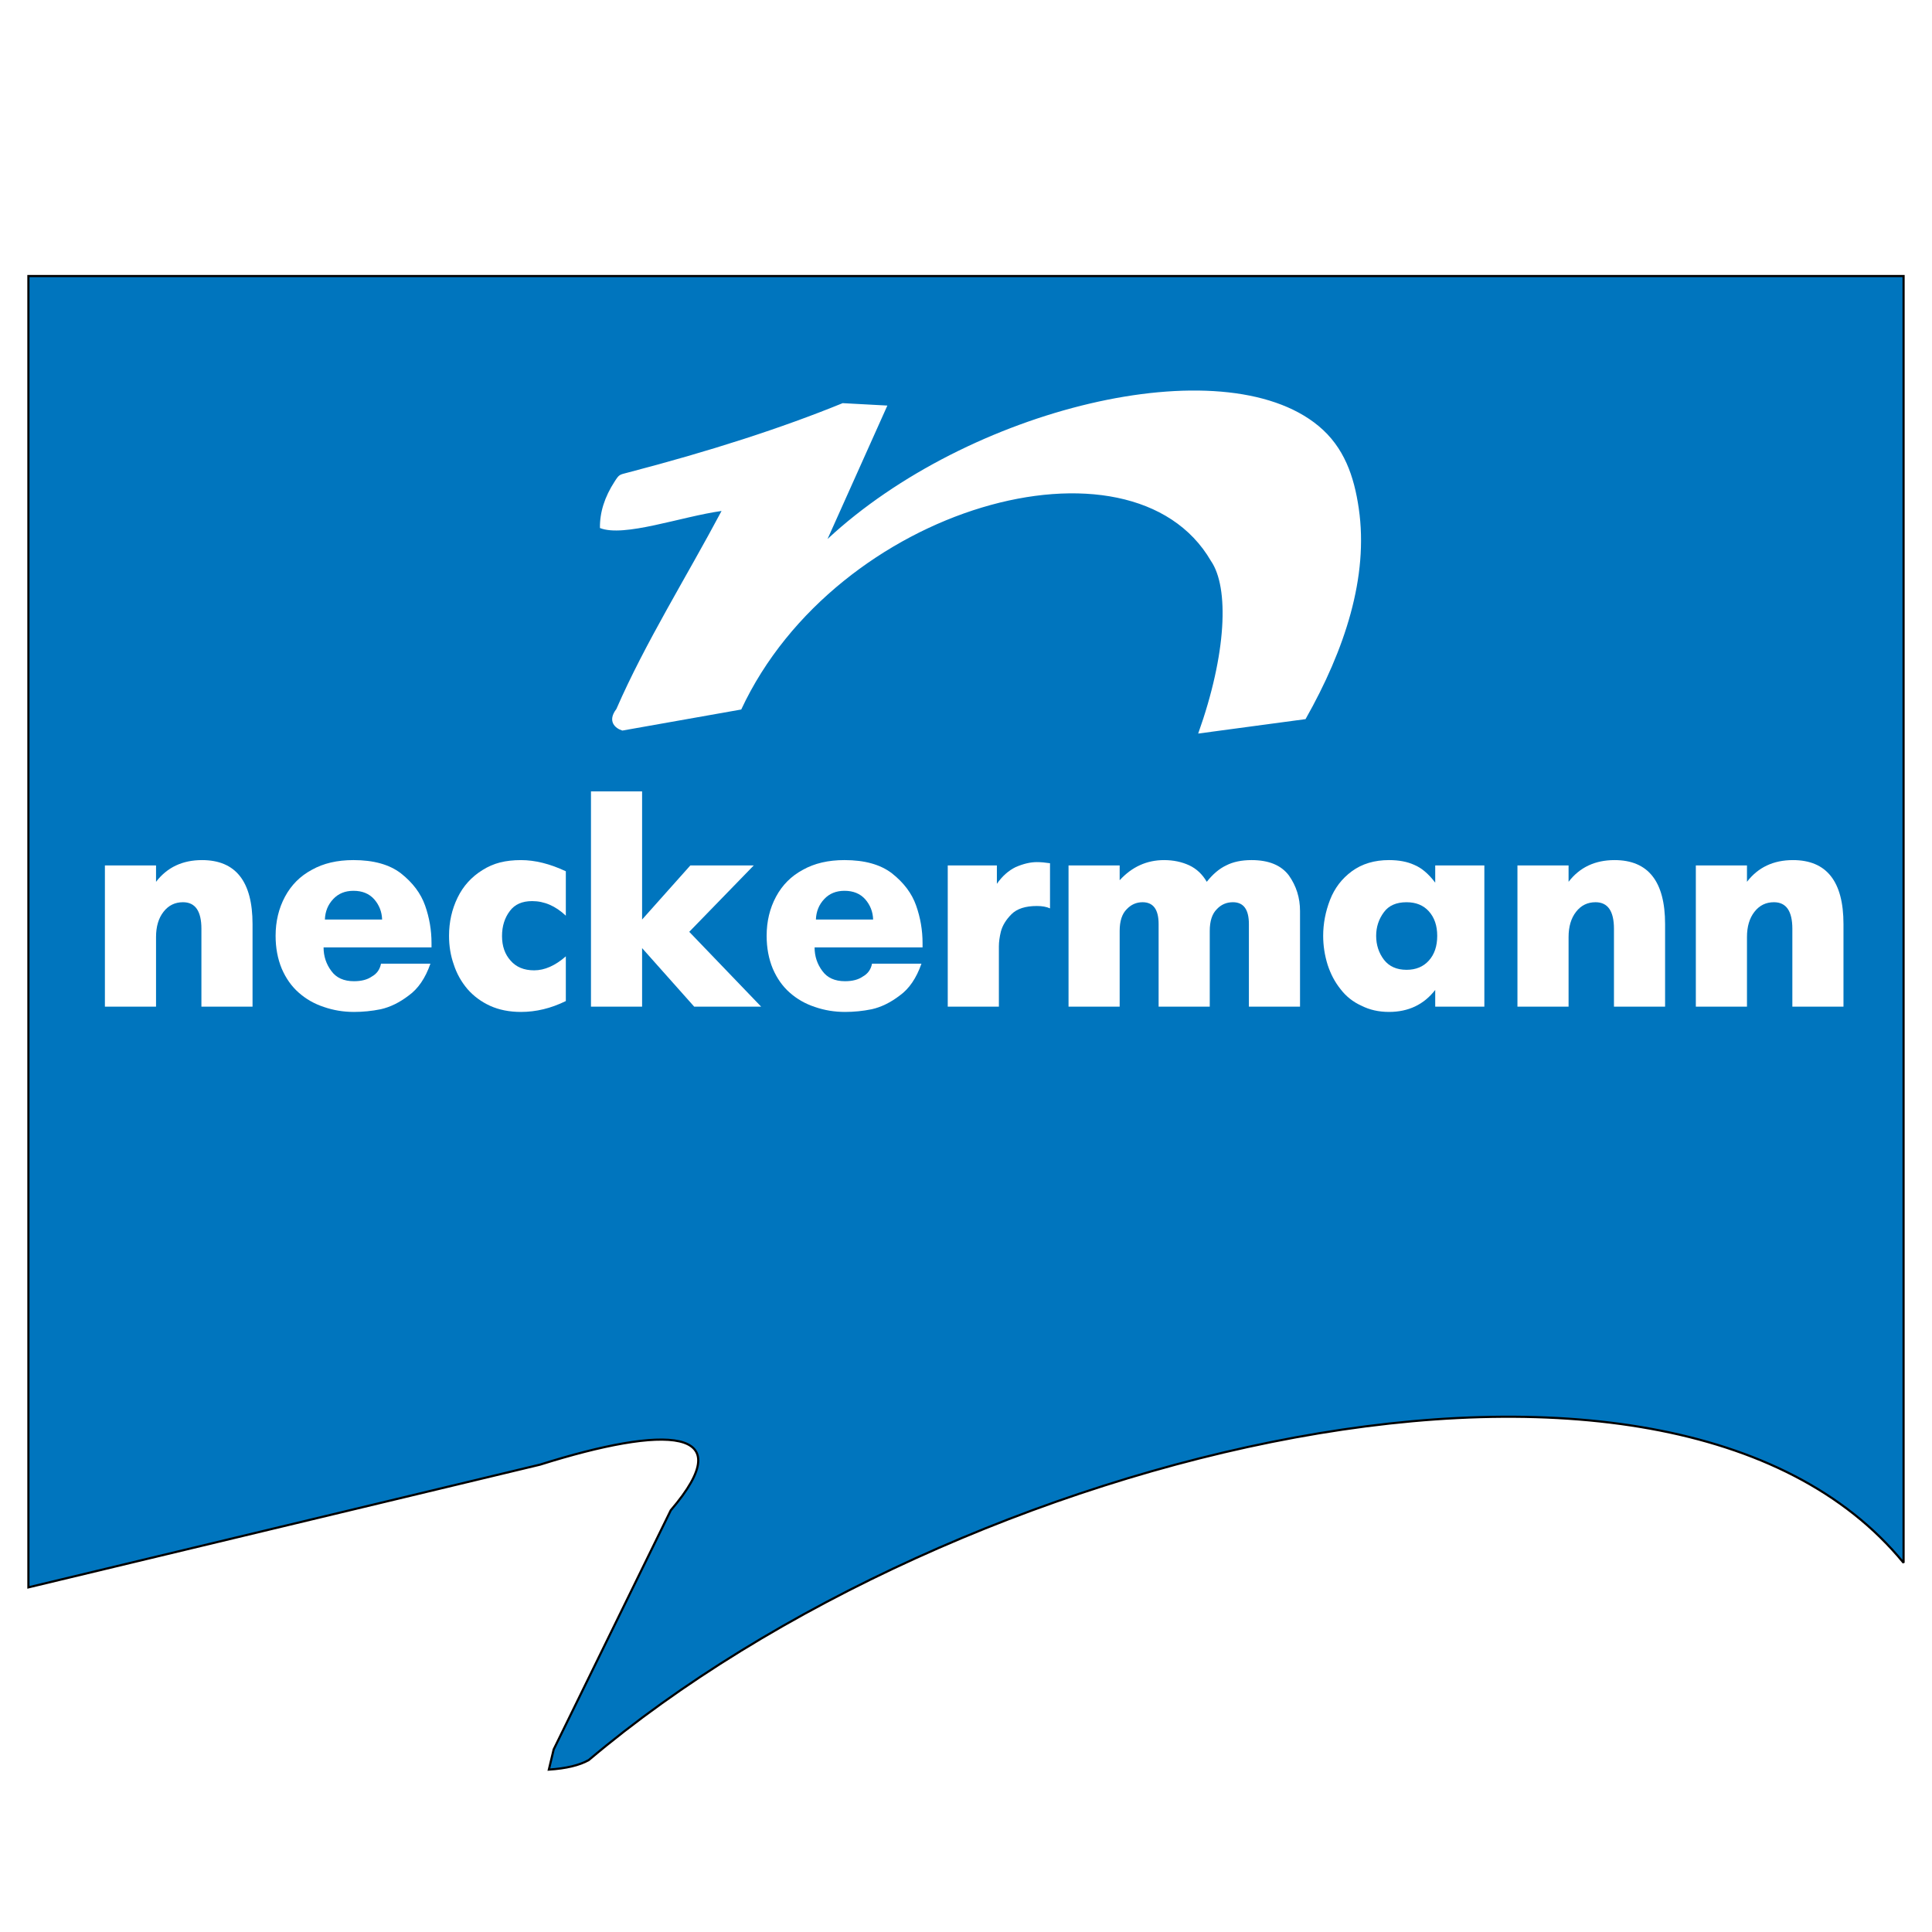 <?xml version="1.0" encoding="utf-8"?>
<!-- Generator: Adobe Illustrator 13.0.0, SVG Export Plug-In . SVG Version: 6.00 Build 14948)  -->
<!DOCTYPE svg PUBLIC "-//W3C//DTD SVG 1.0//EN" "http://www.w3.org/TR/2001/REC-SVG-20010904/DTD/svg10.dtd">
<svg version="1.0" id="Layer_1" xmlns="http://www.w3.org/2000/svg" xmlns:xlink="http://www.w3.org/1999/xlink" x="0px" y="0px"
	 width="192.756px" height="192.756px" viewBox="0 0 192.756 192.756" enable-background="new 0 0 192.756 192.756"
	 xml:space="preserve">
<g>
	<polygon fill-rule="evenodd" clip-rule="evenodd" fill="#FFFFFF" points="0,0 192.756,0 192.756,192.756 0,192.756 0,0 	"/>
	
		<path fill-rule="evenodd" clip-rule="evenodd" fill="#0075BE" stroke="#000000" stroke-width="0.216" stroke-miterlimit="2.613" d="
		M2.834,158.371V27.541h187.086V155.92c-23.503-28.715-94.624-11.193-131.183,19.684c-0.923,0.52-2.249,0.836-3.977,0.951
		l0.48-2.012l11.682-23.859c7.143-8.338-0.528-8.492-13.033-4.559L2.834,158.371L2.834,158.371z"/>
	<path fill-rule="evenodd" clip-rule="evenodd" fill="#FFFFFF" d="M59.857,52.682c-0.027-1.549,0.462-3.1,1.469-4.648
		c0.45-0.695,0.463-0.665,1.267-0.873c8.269-2.154,15.43-4.467,21.48-6.938l4.46,0.24l-5.969,13.314
		c14.021-13.039,39.408-19.228,48.99-11.277c2.562,2.126,3.546,5.028,4.012,8.231c0.992,6.825-1.379,14.064-5.312,21.017
		l-10.711,1.44c2.836-7.94,3.112-14.562,1.268-17.23c-7.937-13.648-37.385-5.484-46.858,14.83l-11.859,2.101
		c-0.705-0.21-1.538-0.926-0.599-2.149c2.865-6.587,6.996-13.174,10.494-19.76C67.945,51.546,62.256,53.635,59.857,52.682
		L59.857,52.682z"/>
	<path fill-rule="evenodd" clip-rule="evenodd" fill="#FFFFFF" d="M15.569,87.978c1.108-1.445,2.641-2.166,4.585-2.166
		c3.361,0,5.042,2.131,5.042,6.387v8.236h-5.101v-7.769c0-1.766-0.612-2.651-1.838-2.651c-0.798,0-1.445,0.316-1.94,0.953
		c-0.501,0.638-0.749,1.479-0.749,2.525v6.942h-5.102V86.343h5.102V87.978L15.569,87.978z"/>
	<path fill-rule="evenodd" clip-rule="evenodd" fill="#FFFFFF" d="M42.942,96.15c-0.505,1.444-1.225,2.5-2.169,3.176
		c-0.918,0.701-1.853,1.158-2.791,1.367c-0.89,0.18-1.78,0.268-2.666,0.268c-1.05,0-2.057-0.166-3.005-0.496
		c-0.948-0.312-1.785-0.789-2.503-1.426c-0.716-0.627-1.28-1.426-1.698-2.394c-0.409-0.988-0.613-2.082-0.613-3.278
		c0-1.436,0.312-2.739,0.938-3.907c0.627-1.167,1.522-2.062,2.68-2.68c1.147-0.647,2.533-0.969,4.148-0.969
		c2.003,0,3.579,0.438,4.727,1.314c1.187,0.934,1.993,2.004,2.422,3.22c0.427,1.211,0.641,2.462,0.641,3.746v0.429H32.283
		c0,0.88,0.258,1.664,0.773,2.354c0.491,0.68,1.244,1.022,2.261,1.022c0.745,0,1.338-0.156,1.781-0.467
		c0.496-0.277,0.802-0.701,0.914-1.28H42.942L42.942,96.15z M32.415,91.742h5.709c-0.025-0.778-0.292-1.45-0.788-2.019
		c-0.501-0.564-1.191-0.847-2.072-0.847c-0.827,0-1.497,0.272-2.008,0.813C32.721,90.249,32.443,90.935,32.415,91.742L32.415,91.742
		z"/>
	<path fill-rule="evenodd" clip-rule="evenodd" fill="#FFFFFF" d="M56.453,95.415v4.46c-1.479,0.727-2.972,1.086-4.475,1.086
		c-1.158,0-2.188-0.205-3.088-0.613c-0.885-0.408-1.634-0.963-2.251-1.668c-0.618-0.73-1.075-1.547-1.367-2.452
		c-0.316-0.89-0.472-1.844-0.472-2.86c0-1.382,0.287-2.652,0.856-3.819c0.56-1.153,1.386-2.062,2.476-2.74
		c0.554-0.35,1.138-0.603,1.76-0.763c0.622-0.156,1.317-0.234,2.086-0.234c1.401,0,2.889,0.37,4.475,1.114v4.432
		c-1.027-0.968-2.146-1.455-3.361-1.455c-0.997,0-1.736,0.327-2.222,0.983c-0.521,0.686-0.783,1.518-0.783,2.505
		c0,1.007,0.288,1.824,0.856,2.452c0.56,0.646,1.342,0.967,2.349,0.967C54.337,96.811,55.392,96.344,56.453,95.415L56.453,95.415z"
		/>
	<polygon fill-rule="evenodd" clip-rule="evenodd" fill="#FFFFFF" points="58.961,100.436 58.961,93.892 58.961,78.958 
		64.062,78.958 64.062,91.742 68.877,86.343 75.204,86.343 68.766,92.968 75.942,100.436 69.262,100.436 64.062,94.593 
		64.062,100.436 58.961,100.436 	"/>
	<path fill-rule="evenodd" clip-rule="evenodd" fill="#FFFFFF" d="M91.932,96.15c-0.505,1.444-1.226,2.5-2.169,3.176
		c-0.918,0.701-1.852,1.158-2.791,1.367c-0.89,0.18-1.78,0.268-2.665,0.268c-1.05,0-2.057-0.166-3.006-0.496
		c-0.948-0.312-1.784-0.789-2.504-1.426c-0.715-0.627-1.279-1.426-1.696-2.394c-0.409-0.988-0.613-2.082-0.613-3.278
		c0-1.436,0.311-2.739,0.938-3.907c0.628-1.167,1.522-2.062,2.68-2.68c1.147-0.647,2.534-0.969,4.148-0.969
		c2.004,0,3.578,0.438,4.726,1.314c1.187,0.934,1.994,2.004,2.421,3.22c0.429,1.211,0.643,2.462,0.643,3.746v0.429H81.272
		c0,0.88,0.257,1.664,0.773,2.354c0.491,0.68,1.245,1.022,2.261,1.022c0.743,0,1.336-0.156,1.779-0.467
		c0.497-0.277,0.804-0.701,0.916-1.28H91.932L91.932,96.15z M81.403,91.742h5.709c-0.024-0.778-0.291-1.45-0.787-2.019
		c-0.501-0.564-1.191-0.847-2.071-0.847c-0.827,0-1.499,0.272-2.009,0.813C81.71,90.249,81.433,90.935,81.403,91.742L81.403,91.742z
		"/>
	<path fill-rule="evenodd" clip-rule="evenodd" fill="#FFFFFF" d="M99.46,88.177c0.53-0.759,1.152-1.313,1.866-1.664
		c0.769-0.335,1.48-0.501,2.121-0.501c0.395,0,0.827,0.039,1.313,0.112v4.505c-0.352-0.161-0.788-0.238-1.313-0.238
		c-1.139,0-1.984,0.272-2.534,0.822c-0.539,0.544-0.895,1.119-1.054,1.727c-0.133,0.541-0.2,1.037-0.2,1.484v6.012h-5.102V86.343
		h4.902V88.177L99.46,88.177z"/>
	<path fill-rule="evenodd" clip-rule="evenodd" fill="#FFFFFF" d="M111.709,87.822c1.226-1.338,2.704-2.01,4.431-2.01
		c0.919,0,1.761,0.175,2.519,0.526c0.726,0.345,1.304,0.89,1.741,1.64c0.599-0.759,1.239-1.304,1.936-1.635
		c0.69-0.355,1.537-0.531,2.533-0.531c1.717,0,2.957,0.511,3.727,1.537c0.737,1.047,1.107,2.224,1.107,3.537v9.549h-5.101v-8.241
		c0-1.454-0.53-2.179-1.595-2.179c-0.637,0-1.178,0.233-1.61,0.7c-0.466,0.462-0.7,1.188-0.7,2.165v7.555h-5.102v-8.241
		c0-1.454-0.534-2.179-1.6-2.179c-0.617,0-1.147,0.233-1.585,0.7c-0.467,0.462-0.701,1.188-0.701,2.165v7.555h-5.101V86.343h5.101
		V87.822L111.709,87.822z"/>
	<path fill-rule="evenodd" clip-rule="evenodd" fill="#FFFFFF" d="M143.192,88.064v-1.722h4.902v14.093h-4.902v-1.67
		c-1.139,1.467-2.675,2.195-4.615,2.195c-1.017,0-1.926-0.205-2.732-0.613c-0.847-0.379-1.546-0.934-2.106-1.668
		c-0.554-0.691-0.981-1.498-1.282-2.423c-0.298-0.958-0.444-1.921-0.444-2.889c0-1.217,0.229-2.413,0.687-3.596
		c0.224-0.579,0.521-1.104,0.88-1.581c0.36-0.472,0.794-0.895,1.299-1.269c1.016-0.74,2.247-1.11,3.7-1.11
		c0.979,0,1.814,0.156,2.51,0.473C141.826,86.586,142.527,87.179,143.192,88.064L143.192,88.064z M140.333,96.758
		c0.929,0,1.668-0.306,2.218-0.914c0.56-0.618,0.841-1.44,0.841-2.476c0-1.018-0.281-1.834-0.841-2.453
		c-0.54-0.598-1.279-0.899-2.218-0.899c-1.017,0-1.766,0.326-2.252,0.982c-0.521,0.696-0.782,1.484-0.782,2.37
		c0,0.909,0.262,1.707,0.782,2.393C138.602,96.427,139.356,96.758,140.333,96.758L140.333,96.758z"/>
	<path fill-rule="evenodd" clip-rule="evenodd" fill="#FFFFFF" d="M156.497,87.978c1.109-1.445,2.641-2.166,4.587-2.166
		c3.359,0,5.042,2.131,5.042,6.387v8.236h-5.101v-7.769c0-1.766-0.613-2.651-1.839-2.651c-0.797,0-1.444,0.316-1.939,0.953
		c-0.5,0.638-0.75,1.479-0.75,2.525v6.942h-5.101V86.343h5.101V87.978L156.497,87.978z"/>
	<path fill-rule="evenodd" clip-rule="evenodd" fill="#FFFFFF" d="M174.296,87.978c1.109-1.445,2.641-2.166,4.586-2.166
		c3.359,0,5.042,2.131,5.042,6.387v8.236h-5.101v-7.769c0-1.766-0.612-2.651-1.838-2.651c-0.798,0-1.444,0.316-1.94,0.953
		c-0.501,0.638-0.749,1.479-0.749,2.525v6.942h-5.102V86.343h5.102V87.978L174.296,87.978z"/>
</g>
</svg>
